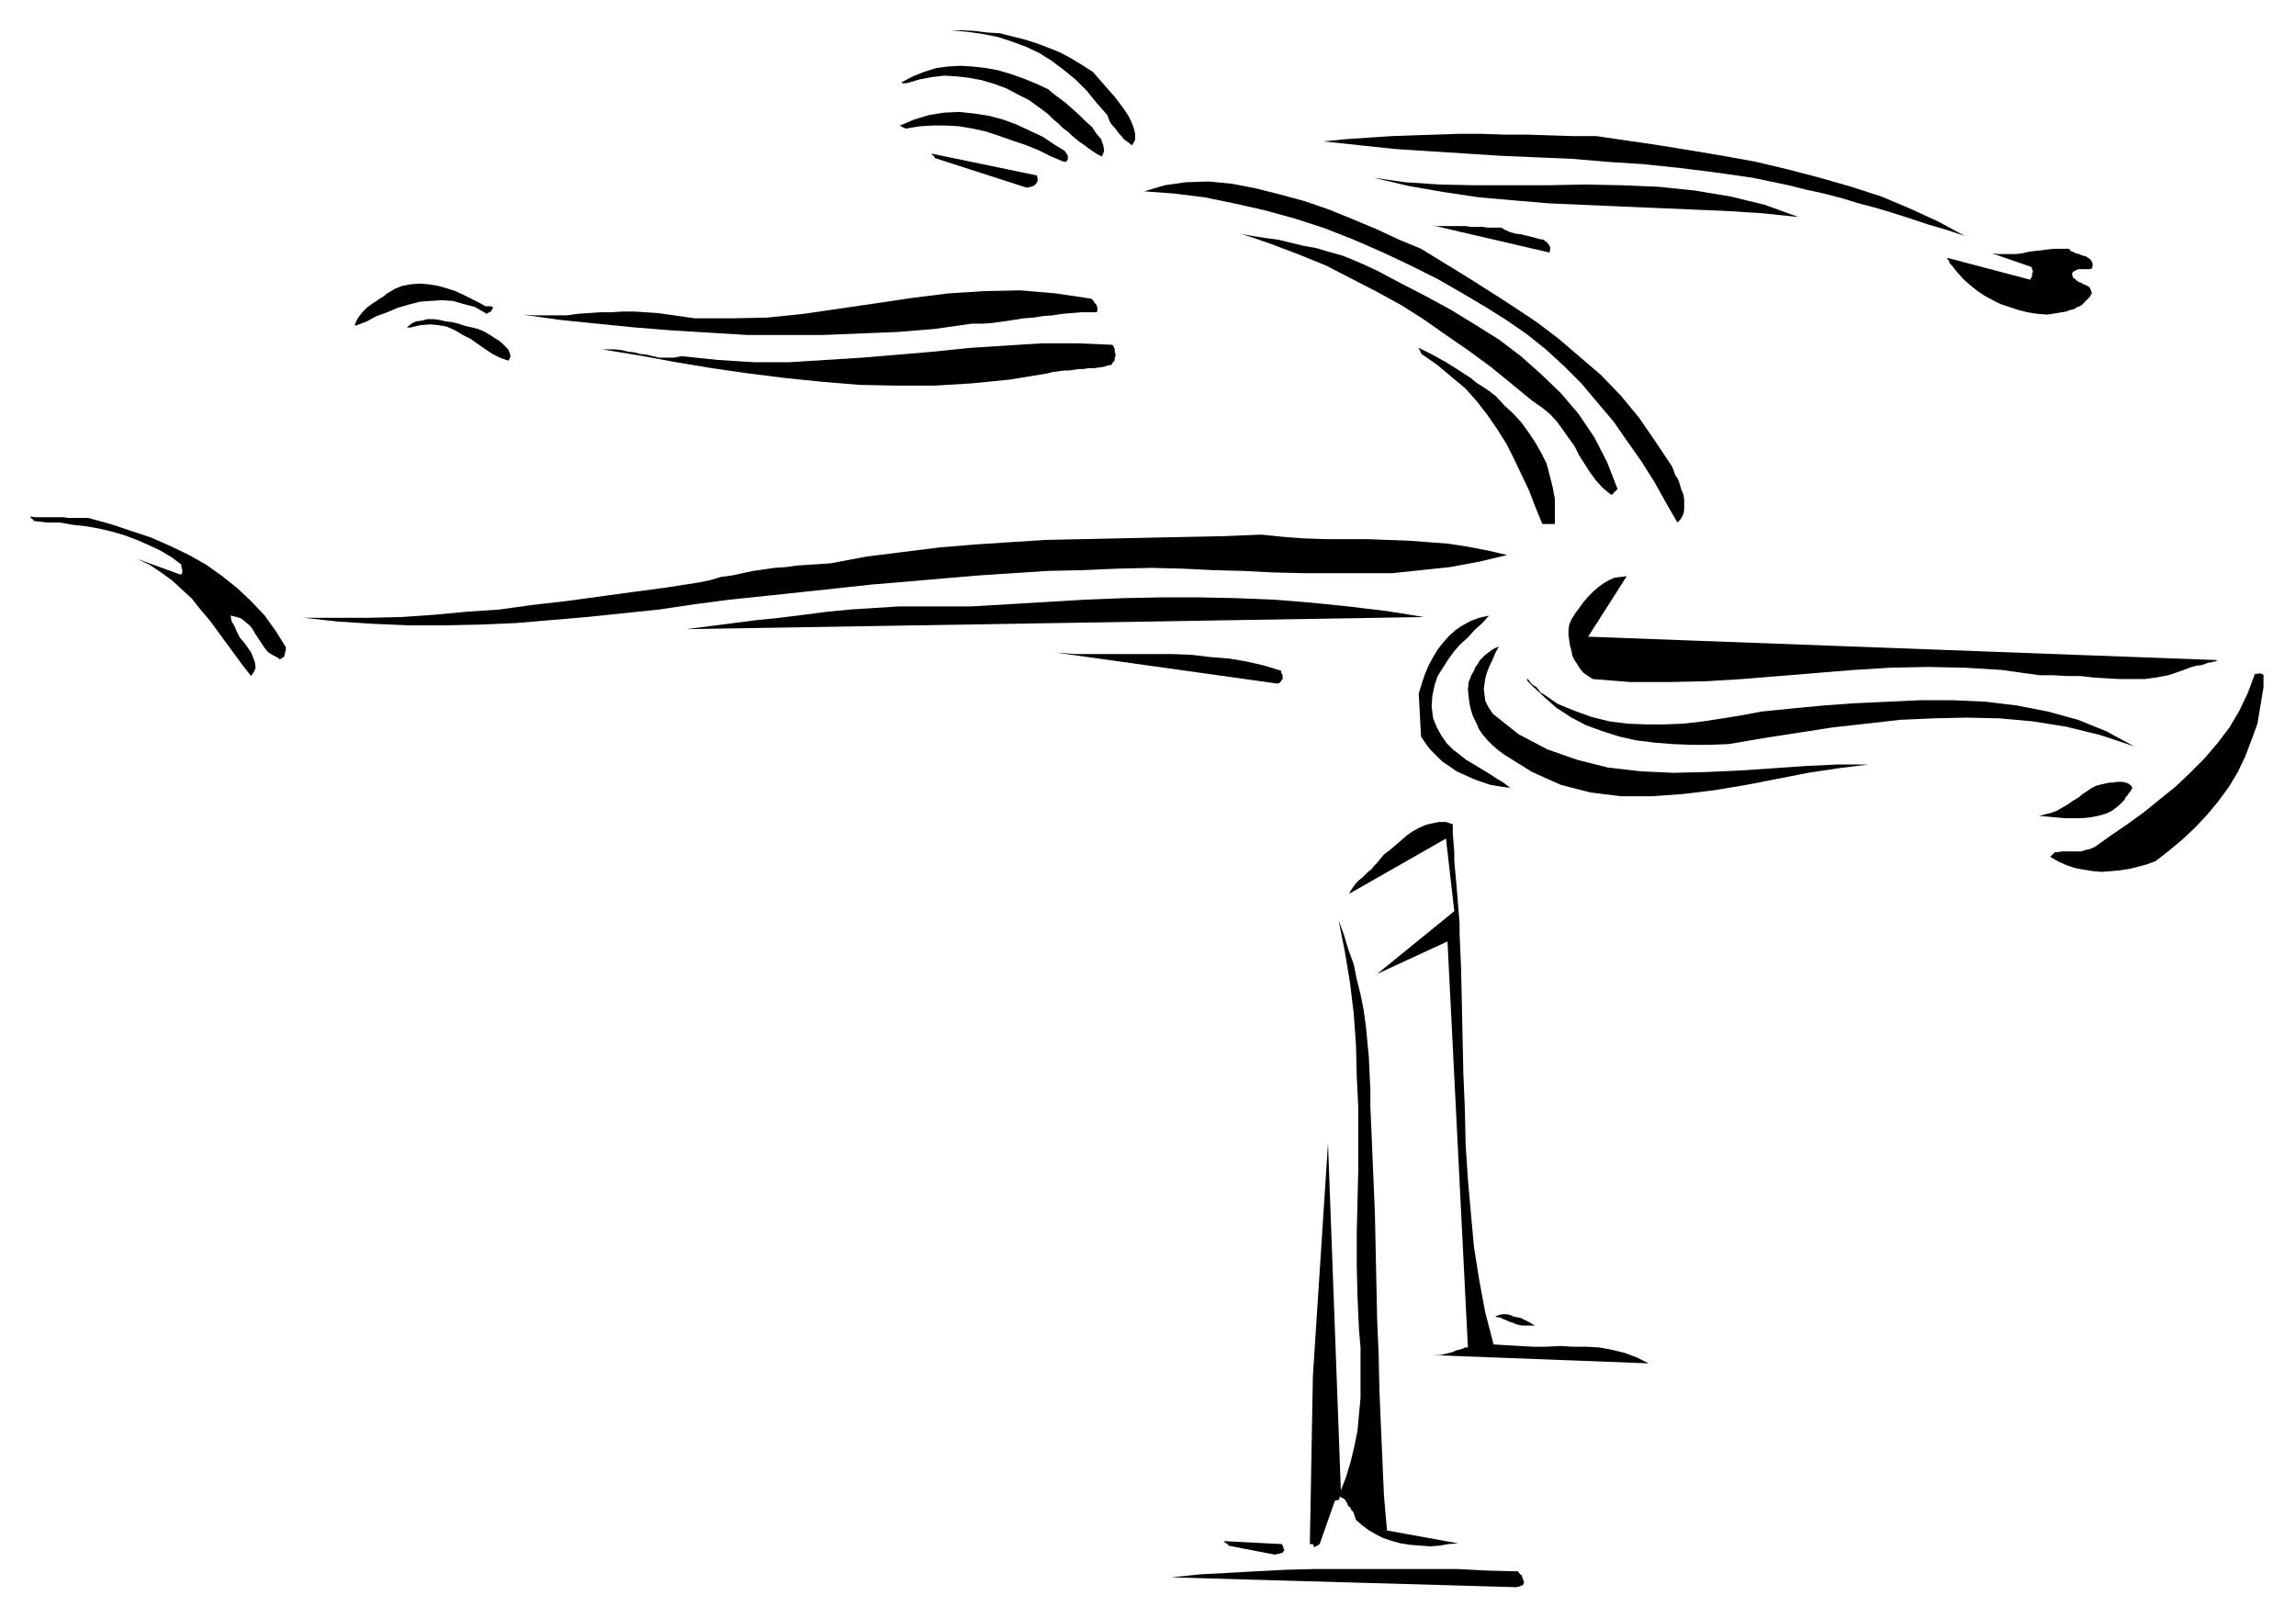 <?xml version="1.0" encoding="UTF-8" standalone="no"?>
<svg
   xmlns:dc="http://purl.org/dc/elements/1.1/"
   xmlns:cc="http://creativecommons.org/ns#"
   xmlns:rdf="http://www.w3.org/1999/02/22-rdf-syntax-ns#"
   xmlns:svg="http://www.w3.org/2000/svg"
   xmlns="http://www.w3.org/2000/svg"
   xmlns:sodipodi="http://sodipodi.sourceforge.net/DTD/sodipodi-0.dtd"
   xmlns:inkscape="http://www.inkscape.org/namespaces/inkscape"
   version="1.0"
   width="129.808mm"
   height="91.499mm"
   id="svg65"
   sodipodi:docname="CCM00354.wmf">
  <sodipodi:namedview
     pagecolor="#ffffff"
     bordercolor="#666666"
     borderopacity="1"
     objecttolerance="10"
     gridtolerance="10"
     guidetolerance="10"
     inkscape:pageopacity="0"
     inkscape:pageshadow="2"
     inkscape:window-width="640"
     inkscape:window-height="480"
     id="namedview67" />
  <defs
     id="defs3">
    <pattern
       id="WMFhbasepattern"
       patternUnits="userSpaceOnUse"
       width="6"
       height="6"
       x="0"
       y="0" />
  </defs>
  <path
     style="fill:#000000;fill-rule:evenodd;fill-opacity:1;stroke:none;"
     d="  M 7.272,111.343   L 10.019,111.666   L 12.766,111.666   L 15.514,112.151   L 18.422,112.474   L 21.17,112.959   L 23.917,113.605   L 26.664,114.413   L 29.25,115.383   L 31.835,116.514   L 34.259,117.645   L 36.683,119.1   L 38.622,120.554   L 38.784,120.877   L 38.784,121.039   L 38.784,121.2   L 38.784,121.2   L 38.784,121.362   L 38.946,121.685   L 38.946,121.847   L 38.946,122.008   L 38.946,122.17   L 38.946,122.493   L 38.784,122.655   L 38.622,122.816   L 29.25,119.423   L 31.997,120.716   L 34.421,122.332   L 36.845,124.109   L 38.946,126.048   L 41.046,127.988   L 42.824,130.25   L 44.763,132.512   L 46.541,134.936   L 48.318,137.36   L 50.096,139.784   L 51.874,142.208   L 53.651,144.471   L 54.298,143.501   L 54.621,142.693   L 54.459,141.562   L 54.136,140.592   L 53.651,139.461   L 53.005,138.492   L 52.197,137.36   L 51.227,136.229   L 50.581,134.936   L 50.096,133.805   L 49.45,132.674   L 49.288,131.543   L 50.581,131.866   L 51.55,132.189   L 52.358,132.836   L 53.328,133.644   L 53.974,134.452   L 54.621,135.583   L 55.267,136.552   L 55.914,137.522   L 56.56,138.492   L 57.206,139.3   L 58.176,139.946   L 59.146,140.431   L 59.63,140.754   L 59.792,140.916   L 60.115,140.754   L 60.277,140.592   L 60.6,140.431   L 60.762,140.269   L 60.762,139.946   L 60.923,139.623   L 60.923,139.3   L 61.085,138.976   L 61.085,138.653   L 61.085,138.33   L 58.984,134.936   L 56.56,131.543   L 53.651,128.472   L 50.742,125.725   L 47.51,123.14   L 44.117,120.716   L 40.4,118.615   L 36.36,116.676   L 32.32,114.898   L 27.957,113.444   L 23.594,111.989   L 18.907,110.696   L 17.938,110.696   L 16.806,110.696   L 15.675,110.696   L 14.706,110.696   L 13.574,110.535   L 12.443,110.535   L 11.474,110.535   L 10.504,110.535   L 9.373,110.535   L 8.403,110.535   L 7.434,110.535   L 6.464,110.373   L 6.464,110.535   L 6.464,110.535   L 6.626,110.535   L 6.626,110.696   L 6.787,110.858   L 6.949,110.858   L 6.949,111.02   L 7.11,111.02   L 7.11,111.181   L 7.272,111.343   L 7.272,111.343   L 7.272,111.343   L 7.272,111.343  z "
     id="path5" />
  <path
     style="fill:#000000;fill-rule:evenodd;fill-opacity:1;stroke:none;"
     d="  M 64.802,132.028   L 72.235,132.836   L 79.83,133.32   L 87.426,133.644   L 94.859,133.644   L 102.616,133.482   L 110.211,133.159   L 117.806,132.512   L 125.401,131.866   L 133.158,131.058   L 140.915,130.25   L 148.51,129.119   L 155.944,128.149   L 163.701,127.341   L 171.296,126.533   L 178.891,125.725   L 186.325,124.917   L 194.081,124.271   L 201.515,123.624   L 209.11,122.978   L 216.544,122.493   L 223.977,122.008   L 231.411,121.847   L 238.845,121.524   L 246.117,121.362   L 252.742,121.524   L 259.206,121.847   L 265.509,122.008   L 271.972,122.332   L 278.436,122.493   L 284.9,122.493   L 291.041,122.493   L 297.505,122.493   L 303.646,121.847   L 309.787,121.2   L 315.928,120.069   L 322.068,118.615   L 317.867,117.645   L 313.665,116.837   L 309.464,116.191   L 305.262,115.868   L 300.899,115.544   L 296.374,115.383   L 292.172,115.221   L 287.648,115.221   L 283.284,115.221   L 278.598,115.06   L 274.235,114.736   L 269.548,114.252   L 261.792,114.575   L 254.035,114.736   L 246.278,114.898   L 238.683,115.06   L 231.249,115.221   L 223.493,115.383   L 215.897,115.868   L 208.464,116.352   L 200.707,116.999   L 192.95,117.968   L 185.193,118.938   L 177.437,120.392   L 175.013,120.554   L 172.589,120.716   L 170.165,120.877   L 167.902,121.2   L 165.478,121.362   L 163.216,121.685   L 160.953,122.008   L 158.691,122.493   L 156.429,122.978   L 154.005,123.301   L 151.904,123.948   L 149.641,124.432   L 142.369,125.564   L 135.097,126.533   L 127.987,127.503   L 120.877,128.472   L 113.766,129.28   L 106.817,130.25   L 99.707,130.735   L 92.758,131.381   L 85.81,131.866   L 78.861,132.028   L 71.912,132.028   L 64.802,132.028   L 64.802,132.028  z "
     id="path7" />
  <path
     style="fill:#000000;fill-rule:evenodd;fill-opacity:1;stroke:none;"
     d="  M 76.275,69.488   L 78.376,68.68   L 80.477,67.549   L 82.739,66.741   L 85.002,65.771   L 87.264,65.125   L 89.688,64.479   L 91.95,64.317   L 94.374,64.155   L 96.798,64.317   L 99.061,64.963   L 101.485,65.61   L 103.747,66.903   L 103.909,67.064   L 103.909,67.064   L 104.232,66.903   L 104.555,66.741   L 104.878,66.579   L 105.04,66.256   L 105.201,66.095   L 105.363,65.771   L 105.201,65.61   L 105.04,65.448   L 104.393,65.448   L 103.747,65.448   L 102.293,64.64   L 100.677,63.832   L 99.061,63.024   L 97.283,62.216   L 95.344,61.57   L 93.566,61.085   L 91.627,60.762   L 89.688,60.6   L 87.749,60.762   L 85.971,61.085   L 84.355,61.731   L 82.739,62.701   L 81.931,63.347   L 81.123,63.832   L 80.477,64.317   L 79.669,64.802   L 79.022,65.287   L 78.538,65.61   L 77.891,66.256   L 77.406,66.741   L 76.922,67.387   L 76.437,68.034   L 76.114,68.68   L 75.79,69.488   L 75.79,69.488   L 75.79,69.65   L 75.79,69.488   L 75.952,69.65   L 75.952,69.488   L 76.114,69.488   L 76.114,69.488   L 76.114,69.488   L 76.275,69.65   L 76.275,69.488   L 76.275,69.65   L 76.275,69.488   L 76.275,69.488  z "
     id="path9" />
  <path
     style="fill:#000000;fill-rule:evenodd;fill-opacity:1;stroke:none;"
     d="  M 87.749,69.973   L 89.849,69.488   L 91.95,69.327   L 93.728,69.488   L 95.505,69.811   L 97.283,70.619   L 98.899,71.589   L 100.515,72.397   L 102.131,73.528   L 103.747,74.659   L 105.201,75.629   L 106.817,76.437   L 108.595,77.083   L 108.918,76.599   L 109.08,76.114   L 108.918,75.467   L 108.595,74.659   L 107.949,74.013   L 107.302,73.367   L 106.494,72.72   L 105.686,72.235   L 104.717,71.589   L 103.909,71.104   L 102.939,70.619   L 102.131,70.296   L 100.838,69.973   L 99.384,69.65   L 97.929,69.165   L 96.637,68.842   L 95.182,68.68   L 93.889,68.357   L 92.597,68.195   L 91.304,68.195   L 90.173,68.519   L 88.88,68.68   L 87.91,69.165   L 86.941,69.973   L 87.102,69.973   L 87.102,70.135   L 87.102,69.973   L 87.102,70.135   L 87.264,69.973   L 87.426,69.973   L 87.426,69.973   L 87.587,69.973   L 87.749,70.135   L 87.749,69.973   L 87.749,70.135   L 87.749,69.973   L 87.749,69.973  z "
     id="path11" />
  <path
     style="fill:#000000;fill-rule:evenodd;fill-opacity:1;stroke:none;"
     d="  M 111.665,67.226   L 119.584,68.357   L 127.502,69.165   L 135.582,69.973   L 143.662,70.619   L 151.742,71.104   L 159.661,71.589   L 167.902,71.589   L 175.821,71.589   L 183.901,71.266   L 191.819,70.943   L 199.737,70.296   L 207.656,69.165   L 210.08,69.165   L 212.181,69.003   L 214.443,68.68   L 216.705,68.357   L 218.645,68.034   L 220.907,67.872   L 222.846,67.549   L 224.947,67.387   L 227.048,67.064   L 228.987,66.903   L 231.088,66.741   L 233.027,66.741   L 233.673,66.741   L 234.158,66.741   L 234.481,66.579   L 234.481,66.256   L 234.481,65.933   L 234.481,65.61   L 234.32,65.287   L 234.158,64.963   L 233.835,64.64   L 233.673,64.317   L 233.512,64.155   L 233.189,63.832   L 225.593,62.701   L 217.998,62.055   L 210.241,62.216   L 202.646,62.701   L 194.889,63.671   L 187.294,64.802   L 179.537,65.933   L 171.781,67.064   L 164.024,67.872   L 156.267,68.034   L 148.51,68.034   L 140.592,66.903   L 138.006,66.741   L 135.582,66.579   L 132.997,66.579   L 130.573,66.741   L 128.149,66.741   L 125.886,66.903   L 123.462,67.064   L 121.2,67.387   L 118.776,67.387   L 116.352,67.387   L 114.089,67.387   L 111.665,67.226   L 111.665,67.226  z "
     id="path13" />
  <path
     style="fill:#000000;fill-rule:evenodd;fill-opacity:1;stroke:none;"
     d="  M 128.633,74.659   L 136.552,75.952   L 144.47,77.407   L 152.227,78.699   L 160.145,79.831   L 167.902,80.8   L 175.821,81.608   L 183.739,82.255   L 191.657,82.416   L 199.576,82.416   L 207.656,81.931   L 215.736,81.123   L 223.654,79.831   L 224.947,79.507   L 226.24,79.346   L 227.371,79.184   L 228.341,79.184   L 229.472,79.023   L 230.603,78.861   L 231.573,78.861   L 232.542,78.699   L 233.673,78.699   L 234.805,78.538   L 235.936,78.376   L 236.905,78.053   L 237.229,78.053   L 237.552,77.891   L 237.713,77.568   L 238.037,77.245   L 238.198,76.922   L 238.198,76.437   L 238.36,76.114   L 238.36,75.629   L 238.198,75.144   L 238.198,74.659   L 238.037,74.175   L 237.713,73.69   L 230.28,73.367   L 222.685,73.367   L 215.089,73.851   L 207.333,74.336   L 199.576,75.144   L 191.981,75.791   L 184.224,76.437   L 176.467,76.922   L 168.71,77.407   L 161.115,77.407   L 153.358,76.922   L 145.601,76.114   L 143.985,76.437   L 142.369,76.437   L 140.915,76.437   L 139.461,76.114   L 138.168,75.791   L 136.713,75.629   L 135.582,75.306   L 134.128,75.144   L 132.835,74.821   L 131.381,74.659   L 130.088,74.659   L 128.633,74.659   L 128.633,74.659  z "
     id="path15" />
  <path
     style="fill:#000000;fill-rule:evenodd;fill-opacity:1;stroke:none;"
     d="  M 146.571,134.452   L 304.292,131.866   L 296.212,130.573   L 288.132,129.604   L 280.214,128.796   L 272.134,128.149   L 264.054,127.826   L 256.297,127.664   L 248.056,127.664   L 240.137,127.826   L 231.896,128.149   L 223.816,128.634   L 215.736,129.119   L 207.333,129.604   L 202.161,129.604   L 197.152,129.604   L 191.981,129.604   L 186.971,129.927   L 181.8,130.25   L 176.79,130.735   L 171.781,131.381   L 166.609,132.028   L 161.761,132.512   L 156.752,133.159   L 151.742,133.805   L 146.571,134.452   L 146.571,134.452  z "
     id="path17" />
  <path
     style="fill:#000000;fill-rule:evenodd;fill-opacity:1;stroke:none;"
     d="  M 193.758,17.776   L 196.505,16.968   L 199.091,16.483   L 201.838,16.16   L 204.424,16.322   L 207.171,16.645   L 209.757,17.13   L 212.504,17.938   L 215.089,18.907   L 217.513,20.2   L 219.776,21.331   L 222.038,22.947   L 223.977,24.402   L 225.109,25.533   L 226.078,26.341   L 227.048,27.31   L 228.179,28.118   L 228.987,28.926   L 229.957,29.734   L 230.765,30.381   L 231.734,31.027   L 232.542,31.674   L 233.512,32.32   L 234.481,32.966   L 235.451,33.451   L 235.936,32.32   L 235.774,31.189   L 235.289,29.734   L 234.32,28.603   L 233.35,27.149   L 231.896,25.856   L 230.603,24.563   L 229.149,23.27   L 227.694,21.978   L 226.401,21.008   L 225.109,20.038   L 223.977,19.069   L 221.553,17.938   L 218.806,16.806   L 216.059,15.837   L 213.312,15.029   L 210.726,14.544   L 207.817,14.221   L 205.232,14.059   L 202.485,14.221   L 200.061,14.544   L 197.475,15.352   L 195.051,16.322   L 192.627,17.614   L 192.789,17.776   L 192.789,17.776   L 192.95,17.776   L 192.95,17.776   L 193.112,17.776   L 193.273,17.776   L 193.435,17.776   L 193.597,17.776   L 193.597,17.776   L 193.758,17.776   L 193.758,17.776   L 193.758,17.776   L 193.758,17.776  z "
     id="path19" />
  <path
     style="fill:#000000;fill-rule:evenodd;fill-opacity:1;stroke:none;"
     d="  M 193.597,27.472   L 196.505,26.987   L 199.253,26.826   L 202.161,26.826   L 204.909,26.987   L 207.817,27.472   L 210.726,28.118   L 213.635,29.088   L 216.382,30.058   L 219.291,31.027   L 222.038,32.158   L 224.624,33.451   L 227.371,34.582   L 227.694,34.582   L 227.856,34.582   L 228.017,34.259   L 228.179,34.098   L 228.179,33.936   L 228.179,33.774   L 228.179,33.451   L 228.179,33.29   L 228.017,32.966   L 227.856,32.805   L 227.694,32.482   L 227.371,32.158   L 225.27,30.866   L 222.846,29.25   L 220.099,27.957   L 217.352,26.664   L 214.281,25.533   L 211.211,24.725   L 207.979,24.24   L 204.909,23.917   L 201.677,24.078   L 198.606,24.563   L 195.374,25.533   L 192.304,26.826   L 192.465,26.987   L 192.465,26.987   L 192.627,26.987   L 192.789,27.149   L 192.95,27.149   L 192.95,27.31   L 193.112,27.31   L 193.273,27.31   L 193.435,27.472   L 193.597,27.472   L 193.597,27.472   L 193.597,27.472   L 193.597,27.472  z "
     id="path21" />
  <path
     style="fill:#000000;fill-rule:evenodd;fill-opacity:1;stroke:none;"
     d="  M 199.737,33.774   L 219.291,40.077   L 219.776,40.077   L 220.099,39.915   L 220.422,39.915   L 220.745,39.754   L 221.069,39.592   L 221.23,39.431   L 221.392,39.269   L 221.553,38.946   L 221.715,38.784   L 221.715,38.461   L 221.715,38.138   L 221.553,37.491   L 198.929,32.805   L 199.091,32.805   L 199.091,32.805   L 199.091,32.966   L 199.253,33.128   L 199.414,33.29   L 199.576,33.29   L 199.576,33.29   L 199.576,33.451   L 199.737,33.613   L 199.737,33.774   L 199.737,33.774   L 199.737,33.774   L 199.737,33.774  z "
     id="path23" />
  <path
     style="fill:#000000;fill-rule:evenodd;fill-opacity:1;stroke:none;"
     d="  M 203.131,6.464   L 206.686,6.787   L 210.08,7.272   L 213.312,7.918   L 216.221,8.888   L 219.291,10.019   L 222.038,11.312   L 224.624,12.928   L 227.209,14.867   L 229.795,16.968   L 232.219,19.392   L 234.32,21.978   L 236.582,24.563   L 236.905,25.371   L 237.229,26.179   L 237.713,26.826   L 238.198,27.31   L 238.683,27.957   L 239.168,28.603   L 239.653,29.088   L 240.137,29.734   L 240.784,30.219   L 241.269,30.542   L 241.592,30.866   L 241.915,31.027   L 242.561,29.896   L 242.561,28.603   L 242.238,27.31   L 241.753,26.018   L 241.107,24.725   L 240.137,23.27   L 239.168,21.978   L 238.198,20.685   L 236.905,19.23   L 235.774,17.938   L 234.643,16.645   L 233.512,15.352   L 231.249,13.898   L 228.825,12.443   L 226.401,11.15   L 223.977,10.181   L 221.392,9.211   L 218.806,8.403   L 216.221,7.757   L 213.635,7.11   L 210.888,6.949   L 208.464,6.626   L 205.717,6.464   L 203.131,6.464   L 203.131,6.464  z "
     id="path25" />
  <path
     style="fill:#000000;fill-rule:evenodd;fill-opacity:1;stroke:none;"
     d="  M 225.593,139.461   L 272.942,146.087   L 273.104,146.087   L 273.427,145.925   L 273.588,145.764   L 273.75,145.602   L 273.912,145.279   L 274.073,145.117   L 274.073,144.956   L 274.073,144.471   L 274.073,144.309   L 273.912,143.986   L 273.75,143.663   L 273.75,143.34   L 270.033,142.208   L 266.478,141.4   L 262.761,140.754   L 258.721,140.431   L 254.681,139.946   L 250.641,139.784   L 246.601,139.784   L 242.4,139.784   L 238.198,139.784   L 233.997,139.784   L 229.795,139.784   L 225.593,139.461   L 225.593,139.461  z "
     id="path27" />
  <path
     style="fill:#000000;fill-rule:evenodd;fill-opacity:1;stroke:none;"
     d="  M 244.501,40.885   L 250.965,41.37   L 257.429,42.178   L 263.731,43.471   L 270.195,44.925   L 276.659,46.703   L 283.123,48.803   L 289.264,51.227   L 295.566,53.975   L 301.384,56.722   L 307.201,59.631   L 312.534,62.701   L 317.705,65.771   L 322.068,68.519   L 326.27,71.427   L 330.31,74.659   L 334.188,78.215   L 337.905,81.931   L 341.299,85.971   L 344.854,90.173   L 347.763,94.375   L 350.833,98.738   L 353.58,103.101   L 356.004,107.464   L 358.428,111.666   L 359.075,111.02   L 359.721,109.888   L 359.883,108.919   L 359.883,107.949   L 359.883,106.818   L 359.721,105.687   L 359.236,104.555   L 358.913,103.424   L 358.59,102.455   L 357.944,101.485   L 357.62,100.515   L 357.297,99.707   L 353.742,94.375   L 350.187,89.203   L 346.308,84.517   L 342.107,80.154   L 337.582,76.275   L 333.057,72.397   L 328.371,68.842   L 323.523,65.61   L 318.513,62.378   L 313.665,59.307   L 308.656,56.237   L 303.646,53.167   L 298.96,51.227   L 294.112,48.965   L 289.102,46.864   L 283.931,44.763   L 278.76,42.986   L 273.427,41.531   L 268.256,40.239   L 263.246,39.269   L 258.237,38.784   L 253.389,38.946   L 248.864,39.592   L 244.501,40.885   L 244.501,40.885  z "
     id="path29" />
  <path
     style="fill:#000000;fill-rule:evenodd;fill-opacity:1;stroke:none;"
     d="  M 250.318,337.099   L 324.008,339.199   L 324.654,339.038   L 325.139,338.876   L 325.462,338.715   L 325.624,338.23   L 325.624,337.907   L 325.462,337.583   L 325.3,337.099   L 325.139,336.614   L 324.816,336.452   L 324.492,335.967   L 324.331,335.806   L 324.169,335.806   L 317.705,335.644   L 311.403,335.321   L 305.262,335.321   L 298.96,335.321   L 292.819,335.321   L 286.84,335.321   L 280.699,335.321   L 274.558,335.483   L 268.417,335.806   L 262.6,336.129   L 256.459,336.452   L 250.318,337.099   L 250.318,337.099  z "
     id="path31" />
  <path
     style="fill:#000000;fill-rule:evenodd;fill-opacity:1;stroke:none;"
     d="  M 265.185,49.935   L 271.326,52.035   L 277.305,54.298   L 283.284,56.722   L 288.617,59.469   L 293.95,62.216   L 299.283,65.125   L 304.131,68.195   L 308.979,71.589   L 313.665,74.821   L 318.513,78.376   L 322.876,81.931   L 327.401,85.648   L 329.502,87.103   L 331.28,88.557   L 332.734,90.173   L 334.027,91.951   L 335.158,93.567   L 336.451,95.344   L 337.42,97.283   L 338.552,99.061   L 339.683,100.839   L 340.976,102.616   L 342.43,104.232   L 344.208,105.687   L 344.208,105.687   L 344.369,105.687   L 344.531,105.687   L 344.692,105.525   L 344.692,105.525   L 344.854,105.363   L 344.854,105.202   L 345.016,105.04   L 345.177,105.04   L 345.339,104.879   L 345.339,104.717   L 345.662,104.555   L 343.4,98.738   L 340.652,93.405   L 337.259,88.395   L 333.542,84.032   L 329.34,79.992   L 324.977,76.114   L 320.291,72.559   L 315.12,69.327   L 310.11,66.256   L 304.777,63.347   L 299.444,60.6   L 294.273,57.853   L 291.849,56.722   L 289.264,55.591   L 286.84,54.621   L 283.931,53.813   L 281.184,53.005   L 278.436,52.52   L 275.851,51.874   L 273.104,51.227   L 270.68,50.904   L 268.579,50.581   L 266.64,50.258   L 265.185,49.935   L 265.185,49.935  z "
     id="path33" />
  <path
     style="fill:#000000;fill-rule:evenodd;fill-opacity:1;stroke:none;"
     d="  M 262.438,330.311   L 272.457,332.251   L 272.942,332.089   L 273.265,332.089   L 273.588,331.927   L 273.912,331.927   L 274.235,331.604   L 274.235,331.604   L 274.396,331.443   L 274.396,331.119   L 274.235,330.958   L 274.235,330.635   L 274.073,330.311   L 273.912,329.988   L 261.307,329.342   L 261.469,329.342   L 261.469,329.342   L 261.63,329.503   L 261.63,329.503   L 261.792,329.665   L 261.953,329.827   L 262.115,329.827   L 262.276,329.988   L 262.276,329.988   L 262.438,330.15   L 262.438,330.15   L 262.438,330.311   L 262.438,330.311  z "
     id="path35" />
  <path
     style="fill:#000000;fill-rule:evenodd;fill-opacity:1;stroke:none;"
     d="  M 282.8,30.219   L 290.395,31.027   L 297.99,31.835   L 305.424,32.32   L 313.019,32.805   L 320.614,33.29   L 328.048,33.613   L 335.804,33.936   L 343.4,34.582   L 350.995,35.067   L 358.752,35.875   L 366.508,36.845   L 374.427,37.976   L 378.305,38.784   L 382.184,39.592   L 386.062,40.562   L 389.779,41.37   L 393.496,42.339   L 397.212,43.471   L 400.929,44.44   L 404.646,45.571   L 408.201,46.703   L 412.08,47.995   L 415.958,49.127   L 419.836,50.419   L 414.18,47.349   L 408.201,44.602   L 402.06,42.016   L 395.596,39.915   L 388.809,37.976   L 382.022,36.199   L 375.235,34.582   L 368.124,33.29   L 361.337,32.158   L 354.388,31.027   L 347.763,30.058   L 341.137,29.088   L 336.128,29.088   L 331.118,28.926   L 326.27,28.765   L 321.422,28.765   L 316.574,28.603   L 311.726,28.603   L 306.878,28.765   L 302.03,28.926   L 297.344,29.088   L 292.496,29.411   L 287.648,29.734   L 282.8,30.219   L 282.8,30.219  z "
     id="path37" />
  <path
     style="fill:#000000;fill-rule:evenodd;fill-opacity:1;stroke:none;"
     d="  M 280.537,294.113   L 279.891,329.988   L 280.214,329.988   L 280.376,329.988   L 280.699,330.15   L 280.699,330.311   L 280.699,330.473   L 280.699,330.473   L 280.86,330.635   L 280.86,330.635   L 280.86,330.635   L 281.184,330.473   L 281.507,330.311   L 281.992,329.988   L 285.224,320.777   L 285.547,320.615   L 285.87,320.615   L 286.193,320.454   L 286.193,320.292   L 286.193,320.13   L 286.193,319.969   L 286.355,319.969   L 286.355,319.807   L 286.516,319.969   L 286.84,320.13   L 287.163,320.292   L 287.648,320.777   L 287.648,320.938   L 287.971,321.423   L 287.971,321.585   L 288.132,321.908   L 288.456,322.07   L 288.617,322.393   L 288.779,322.716   L 289.102,323.039   L 289.264,323.363   L 289.425,323.847   L 289.587,324.332   L 289.748,324.817   L 291.041,325.948   L 292.334,326.918   L 293.95,327.887   L 295.566,328.695   L 297.505,329.342   L 299.283,329.827   L 301.384,330.15   L 303.484,330.311   L 305.585,330.473   L 307.686,330.311   L 309.464,329.988   L 311.564,329.827   L 296.374,327.079   L 295.728,319.646   L 295.404,312.212   L 295.081,304.778   L 294.758,297.183   L 294.596,289.588   L 294.273,281.993   L 294.112,274.398   L 293.95,266.802   L 293.788,259.207   L 293.465,251.612   L 293.142,243.855   L 292.819,236.421   L 292.819,232.866   L 292.657,229.473   L 292.496,225.917   L 292.172,222.524   L 291.849,219.13   L 291.364,215.737   L 290.718,212.505   L 289.91,209.273   L 289.264,206.041   L 288.132,202.97   L 287.163,199.738   L 286.032,196.668   L 287.324,203.132   L 288.456,209.919   L 289.264,216.545   L 289.748,223.332   L 289.91,229.957   L 290.233,236.583   L 290.233,243.37   L 290.233,250.157   L 290.072,256.945   L 289.91,263.57   L 289.91,270.358   L 290.072,277.145   L 290.233,280.7   L 290.395,284.255   L 290.718,287.972   L 290.718,291.527   L 290.718,295.244   L 290.718,298.799   L 290.395,302.193   L 290.072,305.748   L 289.425,308.98   L 288.617,312.374   L 287.648,315.606   L 286.516,318.514   L 283.769,244.34   L 280.537,294.113   L 280.537,294.113  z "
     id="path39" />
  <path
     style="fill:#000000;fill-rule:evenodd;fill-opacity:1;stroke:none;"
     d="  M 293.465,37.976   L 301.06,39.754   L 308.494,41.047   L 316.089,42.178   L 323.523,42.824   L 331.118,43.471   L 338.713,43.794   L 346.147,44.117   L 353.742,44.44   L 361.337,44.763   L 368.932,45.087   L 376.528,45.571   L 384.284,46.379   L 377.174,43.794   L 369.902,42.016   L 362.145,40.723   L 354.388,39.915   L 346.632,39.592   L 338.552,39.431   L 330.633,39.592   L 322.715,39.592   L 314.958,39.592   L 307.524,39.431   L 300.252,38.946   L 293.465,37.976   L 293.465,37.976  z "
     id="path41" />
  <path
     style="fill:#000000;fill-rule:evenodd;fill-opacity:1;stroke:none;"
     d="  M 288.294,191.012   L 308.979,179.215   L 310.756,194.729   L 294.273,208.141   L 309.302,201.193   L 313.665,287.972   L 313.019,287.972   L 312.372,288.295   L 311.726,288.457   L 311.08,288.618   L 310.433,288.942   L 309.787,289.103   L 309.14,289.265   L 308.494,289.426   L 307.686,289.588   L 307.201,289.588   L 306.393,289.588   L 305.747,289.588   L 352.288,291.366   L 349.702,290.073   L 347.116,289.103   L 344.369,288.457   L 341.784,287.972   L 338.875,287.81   L 336.128,287.81   L 333.38,287.649   L 330.472,287.81   L 327.563,287.81   L 324.816,287.649   L 321.907,287.487   L 319.16,287.326   L 317.382,280.538   L 316.089,273.59   L 314.958,266.479   L 314.312,259.369   L 313.665,252.097   L 313.18,244.663   L 313.019,237.229   L 312.696,229.634   L 312.534,222.201   L 312.372,214.444   L 312.211,207.01   L 311.888,199.577   L 311.888,197.314   L 311.726,195.375   L 311.564,193.274   L 311.403,191.335   L 311.241,189.396   L 311.08,187.618   L 310.918,185.841   L 310.756,183.901   L 310.756,182.124   L 310.595,180.185   L 310.433,178.084   L 310.433,176.144   L 308.979,175.66   L 307.524,175.66   L 305.908,175.983   L 304.616,176.306   L 303.161,176.952   L 301.707,177.761   L 300.576,178.569   L 299.283,179.7   L 298.152,180.669   L 297.02,181.639   L 295.728,182.609   L 294.92,183.578   L 294.273,184.386   L 293.627,185.033   L 292.98,185.841   L 292.334,186.325   L 291.688,186.972   L 291.041,187.618   L 290.395,188.103   L 289.748,188.749   L 289.264,189.396   L 288.94,189.881   L 288.617,190.365   L 288.294,191.012   L 288.294,191.012  z "
     id="path43" />
  <path
     style="fill:#000000;fill-rule:evenodd;fill-opacity:1;stroke:none;"
     d="  M 303.969,75.791   L 307.201,78.053   L 310.272,80.639   L 313.18,83.063   L 315.604,85.81   L 317.867,88.719   L 319.968,91.789   L 321.907,94.859   L 323.523,98.091   L 325.139,101.485   L 326.755,104.879   L 328.048,108.272   L 329.502,111.828   L 329.664,111.989   L 329.825,111.989   L 329.987,111.989   L 330.31,111.989   L 330.472,111.989   L 330.633,111.989   L 330.956,111.989   L 331.118,111.989   L 331.28,111.989   L 331.603,111.989   L 331.764,111.989   L 332.249,111.989   L 332.249,109.242   L 332.249,106.656   L 331.764,104.071   L 331.118,101.485   L 330.472,99.061   L 329.34,96.799   L 328.048,94.536   L 326.755,92.597   L 325.139,90.335   L 323.361,88.395   L 321.422,86.618   L 319.644,84.679   L 318.19,83.547   L 316.736,82.578   L 315.443,81.77   L 314.312,80.8   L 313.019,79.992   L 311.564,79.023   L 310.272,78.215   L 308.979,77.407   L 307.524,76.599   L 306.07,75.791   L 304.777,75.144   L 303.161,74.336   L 303.161,74.498   L 303.161,74.498   L 303.161,74.659   L 303.323,74.659   L 303.484,74.983   L 303.484,75.144   L 303.484,75.144   L 303.646,75.467   L 303.808,75.629   L 303.808,75.791   L 303.808,75.791   L 303.969,75.791   L 303.969,75.791  z "
     id="path45" />
  <path
     style="fill:#000000;fill-rule:evenodd;fill-opacity:1;stroke:none;"
     d="  M 306.07,48.157   L 331.118,53.975   L 331.28,53.005   L 331.118,52.52   L 330.633,51.874   L 329.825,51.227   L 328.856,51.066   L 327.724,50.743   L 326.432,50.419   L 325.139,50.096   L 323.846,49.935   L 322.715,49.611   L 321.584,49.127   L 320.776,48.642   L 319.321,48.642   L 317.867,48.642   L 316.736,48.48   L 315.443,48.48   L 314.312,48.48   L 313.18,48.319   L 311.888,48.319   L 310.756,48.319   L 309.625,48.319   L 308.332,48.319   L 307.201,48.319   L 306.07,48.157   L 306.07,48.157  z "
     id="path47" />
  <path
     style="fill:#000000;fill-rule:evenodd;fill-opacity:1;stroke:none;"
     d="  M 303.161,148.188   L 303.646,157.399   L 304.616,158.853   L 305.585,160.146   L 306.878,161.439   L 308.171,162.732   L 309.625,163.701   L 311.241,164.832   L 313.019,165.64   L 314.796,166.448   L 316.574,167.095   L 318.513,167.741   L 320.452,168.064   L 322.715,168.388   L 321.26,167.256   L 319.644,166.287   L 318.19,165.317   L 316.574,164.348   L 314.958,163.378   L 313.342,162.408   L 311.888,161.277   L 310.433,160.146   L 309.14,158.853   L 308.009,157.237   L 307.04,155.46   L 306.232,153.52   L 305.908,150.935   L 306.07,148.672   L 306.555,146.41   L 307.201,144.471   L 308.332,142.693   L 309.464,140.916   L 310.756,139.138   L 312.049,137.684   L 313.665,136.229   L 315.12,134.613   L 316.736,133.159   L 318.19,131.543   L 316.089,132.028   L 314.312,132.674   L 312.534,133.644   L 311.08,134.613   L 309.625,135.906   L 308.332,137.36   L 307.201,138.815   L 306.232,140.431   L 305.262,142.208   L 304.454,144.148   L 303.808,146.087   L 303.161,148.188   L 303.161,148.188  z "
     id="path49" />
  <path
     style="fill:#000000;fill-rule:evenodd;fill-opacity:1;stroke:none;"
     d="  M 313.827,145.764   L 313.665,147.38   L 313.827,148.834   L 313.988,150.288   L 314.312,151.743   L 314.796,153.197   L 315.443,154.49   L 316.089,155.944   L 316.897,157.076   L 317.867,158.207   L 318.998,159.338   L 320.129,160.308   L 321.422,161.277   L 327.401,164.994   L 333.542,167.741   L 339.844,169.357   L 346.308,170.165   L 352.934,170.165   L 359.721,169.68   L 366.347,168.872   L 373.134,167.741   L 379.76,166.448   L 386.385,165.156   L 392.849,164.186   L 399.313,163.378   L 392.688,163.378   L 385.9,163.701   L 378.952,164.186   L 371.68,164.671   L 364.569,164.994   L 357.459,165.156   L 350.51,164.832   L 343.561,164.024   L 337.097,162.408   L 330.633,160.146   L 324.492,156.914   L 318.998,152.551   L 318.028,151.096   L 317.382,149.804   L 317.22,148.511   L 317.059,147.218   L 317.22,146.087   L 317.382,144.956   L 317.705,143.824   L 318.19,142.532   L 318.675,141.562   L 319.16,140.431   L 319.644,139.3   L 320.291,138.168   L 319.483,138.492   L 318.675,138.976   L 318.028,139.461   L 317.382,139.946   L 316.736,140.592   L 316.251,141.077   L 315.766,141.885   L 315.281,142.532   L 314.958,143.34   L 314.473,144.148   L 314.15,144.956   L 313.827,145.764   L 313.827,145.764  z "
     id="path51" />
  <path
     style="fill:#000000;fill-rule:evenodd;fill-opacity:1;stroke:none;"
     d="  M 320.291,281.508   L 320.776,281.67   L 321.422,281.993   L 321.907,282.154   L 322.553,282.478   L 323.2,282.639   L 323.846,282.962   L 324.492,283.124   L 325.139,283.286   L 325.785,283.286   L 326.432,283.286   L 327.24,283.286   L 328.048,283.286   L 327.401,282.962   L 326.916,282.639   L 326.27,282.316   L 325.624,281.993   L 324.977,281.67   L 324.169,281.508   L 323.361,281.346   L 322.715,281.023   L 321.907,280.862   L 321.099,280.862   L 320.291,281.023   L 319.483,281.346   L 319.483,281.346   L 319.483,281.346   L 319.644,281.346   L 319.644,281.346   L 319.644,281.346   L 319.806,281.508   L 319.968,281.508   L 320.129,281.508   L 320.129,281.508   L 320.291,281.508   L 320.291,281.508   L 320.291,281.508   L 320.291,281.508  z "
     id="path53" />
  <path
     style="fill:#000000;fill-rule:evenodd;fill-opacity:1;stroke:none;"
     d="  M 327.078,146.248   L 329.825,148.834   L 332.572,151.258   L 335.804,153.359   L 338.875,154.975   L 342.43,156.268   L 345.985,157.399   L 349.54,158.207   L 353.419,158.692   L 357.297,159.015   L 361.337,159.176   L 365.377,159.176   L 369.417,159.015   L 377.012,157.722   L 384.284,156.591   L 391.556,155.46   L 398.828,154.652   L 405.939,153.844   L 413.049,153.52   L 420.16,153.359   L 427.27,153.52   L 434.38,154.167   L 441.491,155.298   L 448.763,157.076   L 456.035,159.5   L 450.055,156.268   L 444.076,153.844   L 437.612,152.066   L 430.987,150.773   L 424.361,149.965   L 417.251,149.642   L 410.302,149.642   L 403.353,149.965   L 396.404,150.288   L 389.617,150.773   L 382.83,151.42   L 376.366,152.066   L 372.164,152.874   L 368.124,153.52   L 363.923,154.167   L 359.721,154.652   L 355.681,154.813   L 351.641,154.813   L 347.763,154.652   L 343.884,154.167   L 340.006,153.197   L 336.451,151.904   L 332.896,150.45   L 329.825,148.349   L 329.179,148.026   L 328.856,147.541   L 328.371,146.895   L 327.886,146.572   L 327.401,146.248   L 326.916,145.764   L 326.755,145.44   L 326.432,145.117   L 326.27,145.117   L 326.27,145.279   L 326.593,145.764   L 327.078,146.248   L 327.078,146.248  z "
     id="path55" />
  <path
     style="fill:#000000;fill-rule:evenodd;fill-opacity:1;stroke:none;"
     d="  M 335.32,133.482   L 335.158,134.613   L 335.158,135.744   L 335.32,136.876   L 335.481,138.007   L 335.804,139.138   L 335.966,140.108   L 336.451,141.077   L 337.097,142.047   L 337.582,142.855   L 338.39,143.824   L 339.36,144.471   L 340.329,145.117   L 348.409,145.764   L 356.328,145.764   L 364.408,145.602   L 372.326,145.117   L 380.244,144.471   L 388.163,143.824   L 396.081,143.178   L 404,142.693   L 411.756,142.532   L 419.836,142.693   L 427.755,143.178   L 435.835,144.309   L 438.743,144.309   L 441.652,144.471   L 444.561,144.471   L 447.308,144.794   L 450.055,144.956   L 452.803,145.117   L 455.55,145.117   L 458.297,145.117   L 460.721,144.794   L 463.307,144.309   L 465.731,143.501   L 468.316,142.532   L 468.963,142.37   L 469.609,142.208   L 470.094,142.208   L 470.74,142.047   L 471.225,141.885   L 471.548,141.724   L 472.195,141.562   L 472.518,141.562   L 472.841,141.4   L 473.326,141.4   L 473.487,141.239   L 473.972,141.077   L 339.36,136.068   L 347.601,123.14   L 346.308,123.301   L 345.016,123.463   L 343.884,123.948   L 342.753,124.594   L 341.622,125.402   L 340.491,126.372   L 339.36,127.503   L 338.39,128.634   L 337.582,129.765   L 336.612,131.058   L 335.804,132.351   L 335.32,133.482   L 335.32,133.482  z "
     id="path57" />
  <path
     style="fill:#000000;fill-rule:evenodd;fill-opacity:1;stroke:none;"
     d="  M 416.928,56.56   L 418.22,58.176   L 419.513,59.631   L 420.968,60.923   L 422.584,62.216   L 424.038,63.186   L 425.816,64.155   L 427.432,64.963   L 429.371,65.61   L 431.31,66.256   L 433.249,66.741   L 435.35,67.064   L 437.451,67.226   L 438.582,67.064   L 439.551,66.903   L 440.521,66.741   L 441.491,66.579   L 442.299,66.256   L 443.107,66.095   L 443.915,65.61   L 444.723,65.287   L 445.207,64.802   L 445.854,64.155   L 446.5,63.509   L 446.985,62.701   L 446.823,62.055   L 446.662,61.731   L 446.5,61.408   L 446.015,61.085   L 445.692,60.923   L 445.207,60.762   L 444.723,60.439   L 444.238,60.277   L 443.915,60.115   L 443.43,59.631   L 442.945,59.307   L 442.784,58.661   L 442.784,58.338   L 443.107,58.015   L 443.43,57.853   L 443.753,57.691   L 444.076,57.53   L 444.399,57.53   L 444.884,57.53   L 445.207,57.53   L 445.692,57.53   L 446.177,57.53   L 446.5,57.53   L 446.985,57.368   L 447.147,56.883   L 447.147,56.399   L 446.985,55.914   L 446.662,55.429   L 446.177,55.106   L 445.692,54.783   L 445.046,54.621   L 444.238,54.298   L 443.591,54.136   L 442.945,53.813   L 442.46,53.651   L 442.137,53.167   L 440.521,53.167   L 438.905,53.167   L 437.451,53.328   L 436.158,53.49   L 434.704,53.651   L 433.411,53.813   L 432.118,54.136   L 430.825,54.298   L 429.532,54.298   L 428.24,54.298   L 426.947,54.298   L 425.654,54.136   L 434.057,57.045   L 434.057,57.207   L 434.219,57.207   L 434.219,57.53   L 434.219,57.691   L 434.38,57.853   L 434.38,58.176   L 434.219,58.499   L 434.219,58.661   L 434.219,58.984   L 434.057,59.307   L 433.896,59.631   L 433.896,59.792   L 416.12,55.106   L 416.12,55.267   L 416.12,55.267   L 416.12,55.429   L 416.281,55.429   L 416.443,55.752   L 416.443,55.914   L 416.604,56.075   L 416.604,56.237   L 416.766,56.399   L 416.766,56.56   L 416.766,56.56   L 416.928,56.56   L 416.928,56.56  z "
     id="path59" />
  <path
     style="fill:#000000;fill-rule:evenodd;fill-opacity:1;stroke:none;"
     d="  M 434.38,174.367   L 435.835,174.367   L 437.612,174.528   L 439.39,174.69   L 441.168,174.852   L 443.107,174.852   L 444.884,174.852   L 446.662,174.69   L 448.278,174.367   L 450.055,173.882   L 451.348,173.236   L 452.803,172.104   L 453.934,170.973   L 454.095,170.65   L 454.257,170.327   L 454.419,170.165   L 454.742,169.842   L 454.742,169.68   L 455.065,169.357   L 455.227,169.034   L 455.388,169.034   L 455.388,168.711   L 455.55,168.549   L 455.55,168.549   L 455.711,168.549   L 455.388,167.903   L 454.742,167.418   L 454.257,167.256   L 453.611,167.095   L 452.964,167.095   L 452.318,167.095   L 451.51,167.256   L 450.702,167.256   L 450.055,167.418   L 449.247,167.58   L 448.601,167.741   L 447.955,167.903   L 446.985,168.388   L 446.015,169.034   L 445.046,169.68   L 444.076,170.488   L 442.945,171.135   L 441.814,171.943   L 440.683,172.589   L 439.551,173.236   L 438.259,173.72   L 436.966,174.044   L 435.673,174.367   L 434.38,174.367   L 434.38,174.367  z "
     id="path61" />
  <path
     style="fill:#000000;fill-rule:evenodd;fill-opacity:1;stroke:none;"
     d="  M 438.097,183.093   L 439.713,184.063   L 441.491,184.871   L 443.43,185.517   L 445.207,185.841   L 447.147,186.164   L 449.086,186.325   L 451.187,186.164   L 452.964,186.002   L 455.065,185.679   L 457.004,185.194   L 458.782,184.709   L 460.559,184.063   L 463.468,181.801   L 466.377,179.376   L 469.124,176.791   L 471.548,174.205   L 473.972,171.296   L 476.235,168.226   L 478.174,164.994   L 479.79,161.6   L 481.083,158.207   L 482.375,154.652   L 483.022,150.773   L 483.668,146.895   L 483.668,146.572   L 483.668,146.41   L 483.668,146.248   L 483.668,145.764   L 483.668,145.602   L 483.668,145.279   L 483.668,145.117   L 483.668,144.956   L 483.668,144.632   L 483.668,144.471   L 483.668,144.471   L 483.83,144.471   L 483.668,144.309   L 483.507,144.148   L 483.345,143.986   L 483.183,143.986   L 483.022,143.986   L 482.86,143.824   L 482.699,143.986   L 482.375,143.986   L 482.214,143.986   L 482.052,143.986   L 481.729,144.148   L 481.729,144.309   L 480.275,148.188   L 478.497,151.904   L 476.396,155.46   L 473.811,158.853   L 471.063,162.085   L 467.993,165.156   L 464.923,168.064   L 461.529,170.812   L 458.135,173.559   L 454.58,176.144   L 451.025,178.569   L 447.631,180.993   L 446.5,181.477   L 445.692,181.639   L 444.723,181.962   L 443.753,181.962   L 442.784,181.962   L 441.976,181.962   L 441.168,181.962   L 440.521,181.962   L 439.713,182.124   L 439.067,182.124   L 438.582,182.609   L 438.097,183.093   L 438.097,183.093  z "
     id="path63" />
</svg>
